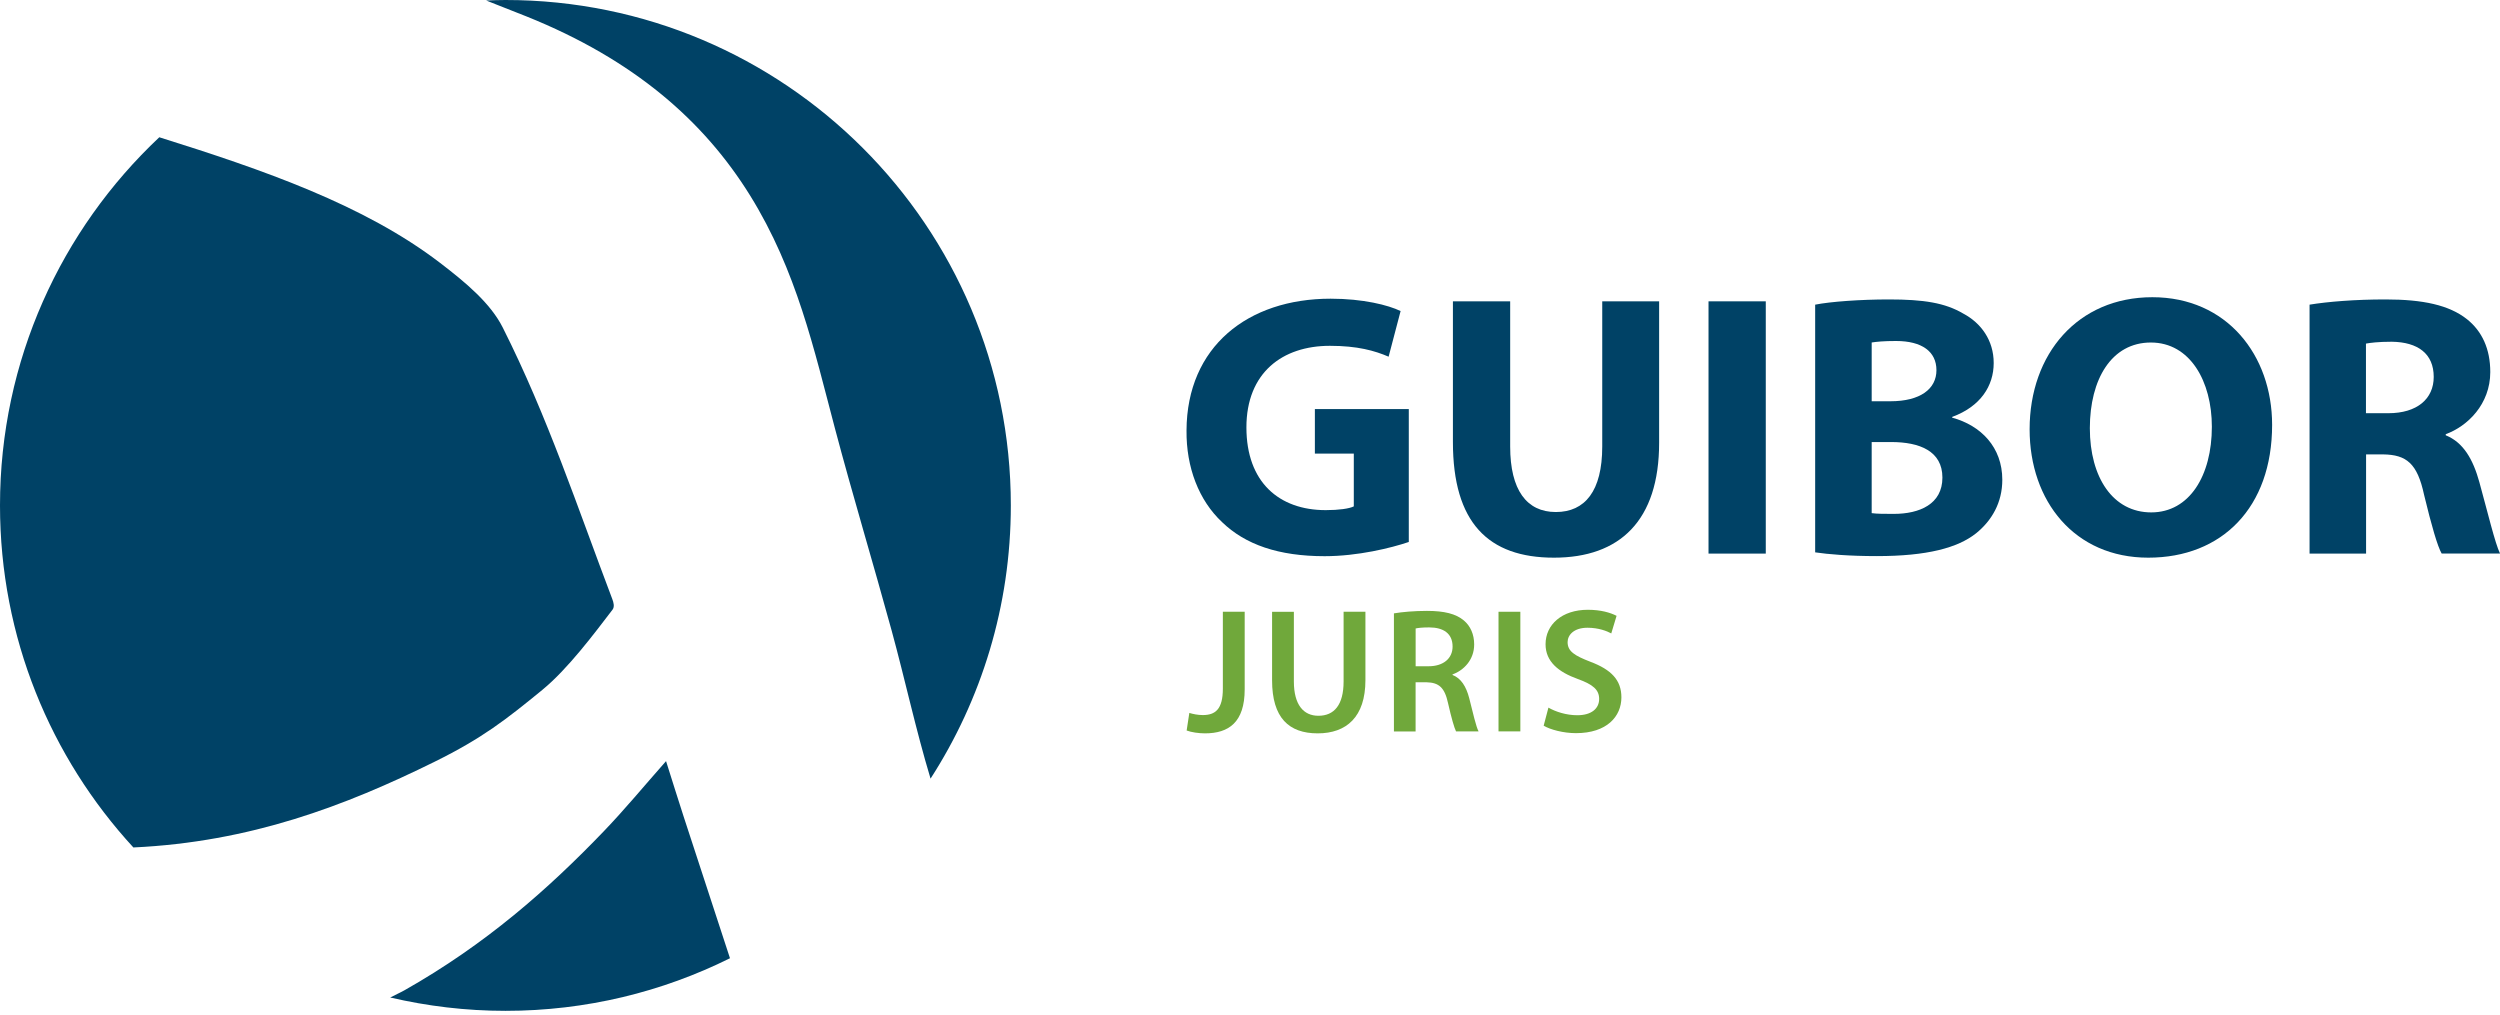 <?xml version="1.0" encoding="UTF-8"?>
<svg id="Camada_1" xmlns="http://www.w3.org/2000/svg" version="1.1" viewBox="0 0 606.9 246.3">
  <!-- Generator: Adobe Illustrator 29.8.2, SVG Export Plug-In . SVG Version: 2.1.1 Build 3)  -->
  <defs>
    <style>
      .st0 {
        fill: #004266;
      }

      .st1 {
        fill: #70a83b;
      }
    </style>
  </defs>
  <g>
    <path class="st0" d="M127.79,3.98c26.19,10.52,43.11,25.45,54.28,43.44,11.35,18.29,15.55,37.43,20.61,56.54,4.34,16.38,9.28,32.69,13.76,49.06,3.28,11.99,5.86,24.05,9.46,36,12.32-19.13,19.49-41.88,19.49-66.32C245.4,54.93,190.46,0,122.7,0c-1.57,0-3.12.06-4.68.12,3.25,1.29,6.53,2.56,9.77,3.86Z"/>
    <path class="st0" d="M165.98,198.29c-1.36-4.16-2.64-8.33-4.29-13.52-5.5,6.23-10,11.7-15.06,16.97-13.54,14.11-28.72,27.5-48.39,38.63-1.13.64-2.36,1.17-3.51,1.78,8.99,2.1,18.34,3.24,27.97,3.24,19.58,0,38.08-4.61,54.51-12.77-3.75-11.44-7.49-22.88-11.23-34.33Z"/>
    <path class="st0" d="M131.68,167.45c6.18-5.05,12.66-13.76,17.02-19.45.53-.7.26-1.74-.06-2.57-8.37-22.05-15.69-44.26-26.59-65.91-2.98-5.92-8.95-10.91-15.24-15.72-18.41-14.09-42.95-22.58-68.14-30.48C14.88,55.71,0,87.46,0,122.7c0,32.03,12.28,61.18,32.38,83.03,28.38-1.33,51.38-10.07,73.15-20.82,11.64-5.75,17.33-10.24,26.15-17.45Z"/>
  </g>
  <g>
    <path class="st0" d="M342,131.57c-4.27,1.45-12.36,3.45-20.44,3.45-11.18,0-19.26-2.82-24.89-8.27-5.63-5.27-8.72-13.27-8.63-22.26.09-20.35,14.9-31.98,34.98-31.98,7.9,0,13.99,1.55,16.99,3l-2.91,11.08c-3.36-1.45-7.54-2.64-14.26-2.64-11.54,0-20.26,6.54-20.26,19.81s7.9,20.08,19.26,20.08c3.18,0,5.72-.36,6.81-.91v-12.81h-9.45v-10.81h22.8v32.25Z"/>
    <path class="st0" d="M366.61,73.15v35.25c0,10.54,4,15.9,11.08,15.9s11.27-5.09,11.27-15.9v-35.25h13.81v34.34c0,18.9-9.54,27.89-25.53,27.89s-24.53-8.54-24.53-28.07v-34.16h13.9Z"/>
    <path class="st0" d="M428.66,73.15v61.24h-13.9v-61.24h13.9Z"/>
    <path class="st0" d="M440.65,73.96c3.63-.73,10.99-1.27,17.9-1.27,8.45,0,13.63.82,18.08,3.45,4.27,2.27,7.36,6.45,7.36,11.99s-3.18,10.54-10.08,13.08v.18c7,1.91,12.17,7.18,12.17,15.08,0,5.54-2.54,9.9-6.36,12.99-4.45,3.54-11.9,5.54-24.08,5.54-6.81,0-11.9-.45-14.99-.91v-60.14ZM454.37,97.41h4.54c7.27,0,11.18-3,11.18-7.54s-3.54-7.09-9.81-7.09c-3,0-4.72.18-5.91.36v14.26ZM454.37,124.57c1.36.18,3,.18,5.36.18,6.27,0,11.81-2.36,11.81-8.81s-5.54-8.63-12.45-8.63h-4.72v17.26Z"/>
    <path class="st0" d="M551.58,103.13c0,20.08-12.17,32.25-30.07,32.25s-28.8-13.72-28.8-31.16c0-18.35,11.72-32.07,29.8-32.07s29.07,14.08,29.07,30.98ZM507.33,103.95c0,11.99,5.63,20.44,14.9,20.44s14.72-8.9,14.72-20.8c0-10.99-5.27-20.44-14.81-20.44s-14.81,8.9-14.81,20.81Z"/>
    <path class="st0" d="M560.66,73.96c4.45-.73,11.08-1.27,18.44-1.27,9.09,0,15.45,1.36,19.81,4.82,3.63,2.91,5.63,7.18,5.63,12.81,0,7.81-5.54,13.17-10.81,15.08v.27c4.27,1.73,6.63,5.81,8.18,11.45,1.91,6.9,3.82,14.9,5,17.26h-14.17c-1-1.73-2.45-6.72-4.27-14.26-1.64-7.63-4.27-9.72-9.9-9.81h-4.18v24.08h-13.72v-60.42ZM574.37,100.31h5.45c6.91,0,10.99-3.45,10.99-8.81,0-5.63-3.82-8.45-10.18-8.54-3.36,0-5.27.27-6.27.45v16.9Z"/>
    <g>
      <path class="st1" d="M296.86,148.51h5.3v18.83c0,8.02-3.88,10.69-9.65,10.69-1.47,0-3.32-.26-4.44-.69l.65-4.27c.86.26,2.03.52,3.27.52,3.02,0,4.87-1.38,4.87-6.42v-18.66Z"/>
      <path class="st1" d="M314.1,148.51v16.93c0,5.69,2.37,8.32,5.95,8.32,3.84,0,6.12-2.63,6.12-8.32v-16.93h5.3v16.59c0,8.96-4.61,12.93-11.59,12.93s-11.07-3.75-11.07-12.88v-16.63h5.3Z"/>
      <path class="st1" d="M338.4,148.9c1.98-.34,4.96-.6,8.01-.6,4.18,0,7.02.69,8.96,2.33,1.59,1.34,2.5,3.36,2.5,5.82,0,3.75-2.54,6.29-5.26,7.28v.13c2.07.78,3.32,2.8,4.05,5.6.91,3.62,1.68,6.98,2.28,8.1h-5.47c-.43-.86-1.12-3.23-1.94-6.85-.82-3.79-2.2-5-5.21-5.08h-2.67v11.94h-5.26v-28.66ZM343.66,161.74h3.15c3.58,0,5.82-1.9,5.82-4.78,0-3.19-2.24-4.65-5.69-4.65-1.68,0-2.76.13-3.28.26v9.18Z"/>
      <path class="st1" d="M369.08,148.51v29.04h-5.3v-29.04h5.3Z"/>
      <path class="st1" d="M375.89,171.78c1.72.99,4.31,1.85,7.02,1.85,3.4,0,5.3-1.59,5.3-3.96,0-2.2-1.46-3.49-5.17-4.83-4.78-1.72-7.84-4.27-7.84-8.45,0-4.74,3.96-8.36,10.26-8.36,3.15,0,5.47.69,6.98,1.47l-1.29,4.27c-1.03-.56-3.06-1.38-5.77-1.38-3.36,0-4.83,1.81-4.83,3.49,0,2.24,1.68,3.28,5.56,4.78,5.04,1.9,7.5,4.44,7.5,8.62,0,4.65-3.53,8.7-11.03,8.7-3.06,0-6.25-.86-7.84-1.81l1.16-4.4Z"/>
    </g>
  </g>
</svg>